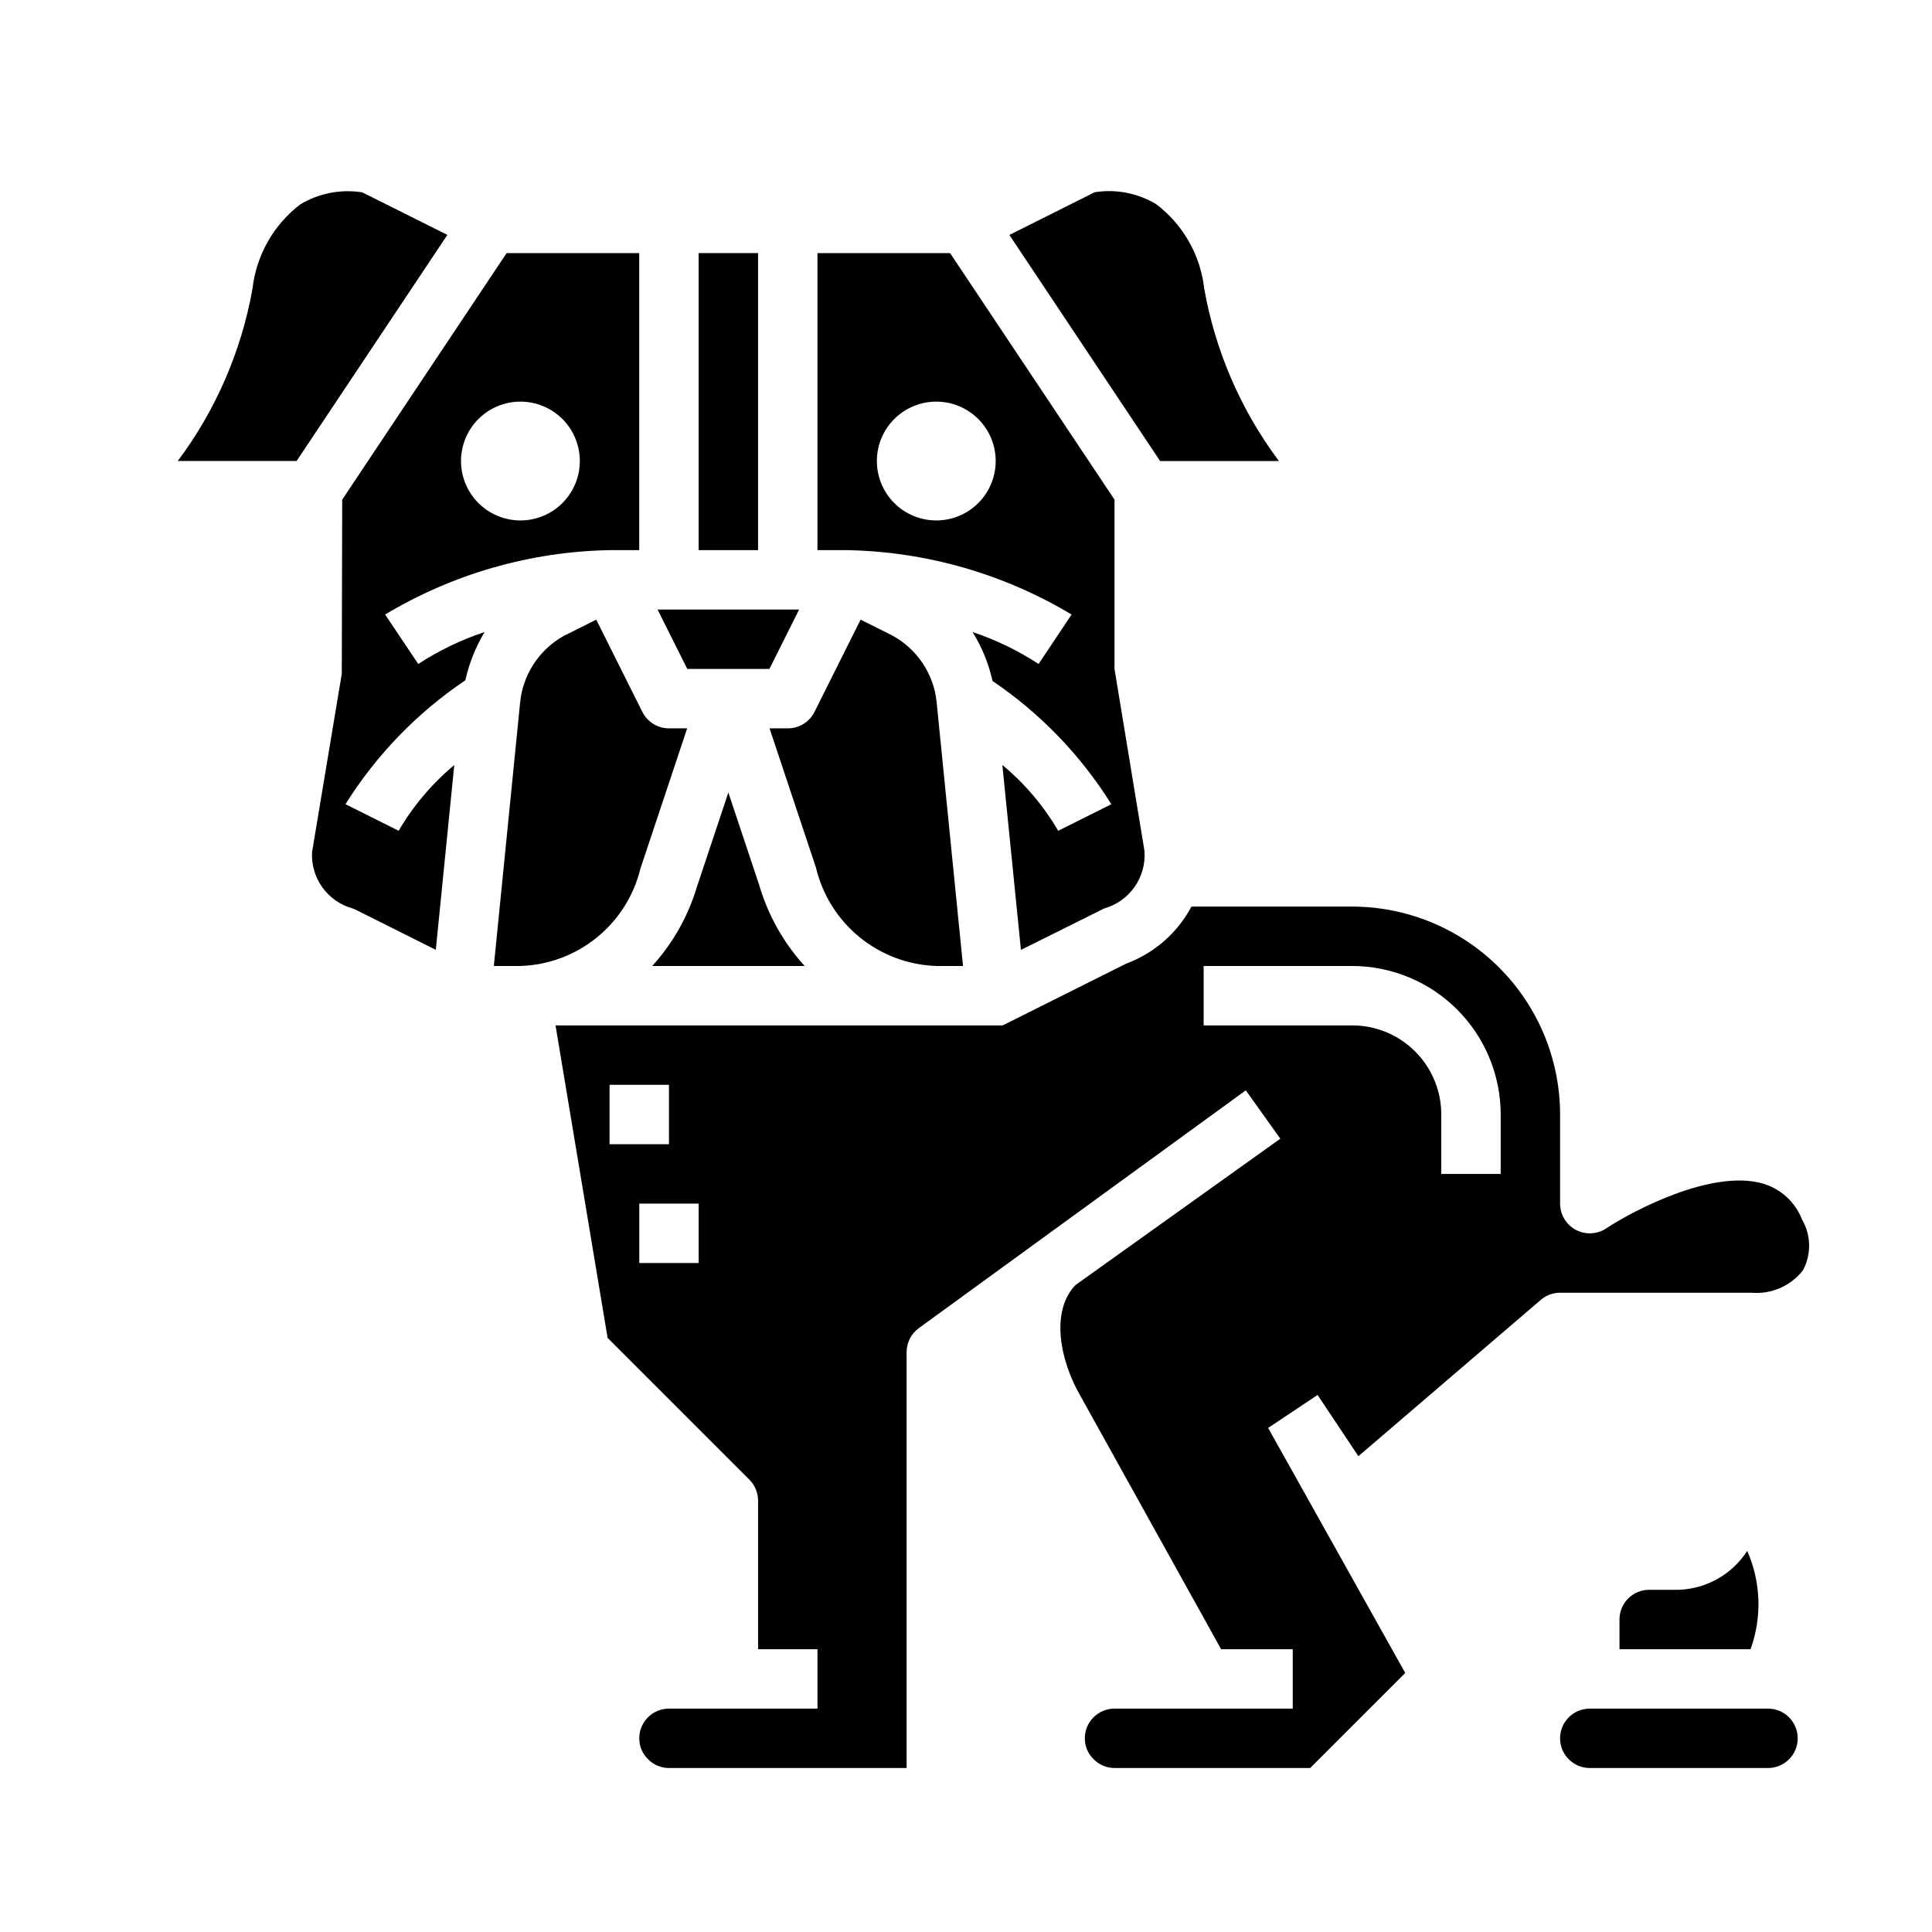 <?xml version="1.0" encoding="UTF-8"?>
<!-- Uploaded to: ICON Repo, www.iconrepo.com, Generator: ICON Repo Mixer Tools -->
<svg fill="#000000" width="800px" height="800px" version="1.1" viewBox="144 144 512 512" xmlns="http://www.w3.org/2000/svg">
 <g>
  <path d="m329.15 211.07h15.742v78.719h-15.742z"/>
  <path d="m347.9 321.28 7.871-15.742h-37.504l7.875 15.742z"/>
  <path d="m239.99 194.97c-5.688-0.898-11.512 0.238-16.445 3.211-7.066 5.422-11.629 13.48-12.633 22.332-2.949 16.555-9.73 32.191-19.801 45.66h31.488l39.953-59.922z"/>
  <path d="m337.02 354.04-8.281 24.836c-2.324 7.852-6.398 15.074-11.91 21.129h40.414c-5.566-6.121-9.676-13.422-12.02-21.359z"/>
  <path d="m427.98 306.86-8.738 13.098v0.004c-5.449-3.559-11.336-6.402-17.508-8.465 2.492 3.992 4.281 8.379 5.297 12.973 12.664 8.566 23.391 19.691 31.488 32.656l-14.09 7.039v-0.004c-3.879-6.625-8.887-12.527-14.793-17.438l4.922 49.012 22.043-10.98h-0.004c3.277-0.914 6.133-2.934 8.082-5.719 1.949-2.781 2.875-6.156 2.617-9.543l-7.941-48.211v-44.871l-43.574-65.336h-35.148v78.719h7.875c20.973 0.391 41.48 6.277 59.473 17.066zm-35.859-56.426c4.176 0 8.18 1.66 11.133 4.613 2.953 2.949 4.613 6.957 4.613 11.133s-1.66 8.18-4.613 11.133c-2.953 2.949-6.957 4.609-11.133 4.609s-8.18-1.66-11.133-4.609c-2.949-2.953-4.609-6.957-4.609-11.133s1.66-8.184 4.609-11.133c2.953-2.953 6.957-4.613 11.133-4.613z"/>
  <path d="m347.94 337.02 12.289 36.871c1.715 7.246 5.769 13.73 11.531 18.445 5.766 4.719 12.922 7.41 20.363 7.66h7.086l-7.008-70.062h0.004c-0.805-7.441-5.223-14.008-11.809-17.555l-8.328-4.164-12.219 24.449c-1.34 2.684-4.086 4.371-7.086 4.356z"/>
  <path d="m246.06 306.86c17.988-10.789 38.496-16.676 59.473-17.066h7.871v-78.719h-35.148l-43.57 65.336-0.109 46.145-7.871 47.23-0.004 0.004c-0.188 3.348 0.773 6.656 2.731 9.379 1.953 2.723 4.785 4.691 8.016 5.578l0.789 0.332 21.254 10.637 4.894-48.973c-5.883 4.91-10.871 10.805-14.742 17.418l-14.09-7.039-0.004 0.004c8.172-13.051 18.996-24.238 31.766-32.844 1.004-4.512 2.731-8.832 5.109-12.793-6.199 2.062-12.109 4.91-17.586 8.473zm35.855-56.426c4.176 0 8.18 1.66 11.133 4.613 2.953 2.949 4.613 6.957 4.613 11.133s-1.66 8.18-4.613 11.133c-2.953 2.949-6.957 4.609-11.133 4.609s-8.18-1.66-11.133-4.609c-2.953-2.953-4.609-6.957-4.609-11.133s1.656-8.184 4.609-11.133c2.953-2.953 6.957-4.613 11.133-4.613z"/>
  <path d="m621.55 467.17c-1.805-4.633-5.668-8.16-10.445-9.535-13.484-3.832-34.488 7.289-41.43 11.895-2.418 1.609-5.523 1.758-8.078 0.387-2.559-1.371-4.156-4.039-4.156-6.941v-23.617c-0.016-14.609-5.824-28.617-16.156-38.945-10.332-10.332-24.336-16.145-38.945-16.16h-42.59c-3.707 6.969-9.84 12.34-17.238 15.09l-32.781 16.398h-118.51l13.801 82.812 37.574 37.574h-0.004c1.477 1.477 2.309 3.477 2.309 5.566v39.359h15.742v15.742l-39.359 0.004c-4.348 0-7.871 3.523-7.871 7.871-0.016 2.051 0.801 4.019 2.258 5.461 1.461 1.543 3.492 2.414 5.613 2.41h62.977v-110.21c0-2.481 1.168-4.812 3.148-6.297l86.742-63.086 9.148 12.816-54.316 38.809c-6.715 7.086-4.008 20.215 1.441 29.527l37.184 66.949h18.988v15.742l-47.23 0.004c-4.348 0-7.871 3.523-7.871 7.871-0.016 2.051 0.797 4.019 2.258 5.461 1.457 1.543 3.488 2.414 5.613 2.41h51.844l25.191-25.191-36.328-64.93 13.098-8.738 10.816 16.23 48.367-41.453v0.004c1.418-1.211 3.223-1.879 5.09-1.875h50.699c5.277 0.461 10.426-1.785 13.68-5.965 2.242-4.231 2.141-9.316-0.27-13.453zm-316.01-35.684h15.742v15.742h-15.742zm23.617 47.23h-15.746v-15.742h15.742zm212.54-23.617h-15.746v-15.742c0-6.266-2.488-12.27-6.914-16.699-4.43-4.43-10.438-6.918-16.699-6.918h-39.359v-15.742h39.359c10.434 0.012 20.438 4.16 27.816 11.539 7.379 7.379 11.531 17.383 11.543 27.82z"/>
  <path d="m313.74 374.12 12.367-37.102h-4.828c-2.984 0-5.711-1.684-7.043-4.356l-12.219-24.441-8.707 4.352c-6.539 3.699-10.84 10.379-11.5 17.863l-6.938 69.559h7.047c7.406-0.238 14.527-2.898 20.273-7.57 5.75-4.676 9.805-11.105 11.547-18.305z"/>
  <path d="m482.93 266.18c-10.07-13.469-16.852-29.105-19.797-45.66-0.988-8.91-5.602-17.02-12.754-22.426-4.887-2.93-10.652-4.043-16.277-3.148l-22.609 11.312 39.949 59.922z"/>
  <path d="m607.03 555c-3.984 6.188-10.746 10.039-18.105 10.312h-7.871c-4.348 0-7.871 3.523-7.871 7.871v7.871h34.738c3.066-8.477 2.746-17.809-0.891-26.055z"/>
  <path d="m612.54 596.8h-47.23c-4.348 0-7.875 3.523-7.875 7.871s3.527 7.871 7.875 7.871h47.23c4.348 0 7.871-3.523 7.871-7.871s-3.523-7.871-7.871-7.871z"/>
 </g>
</svg>
